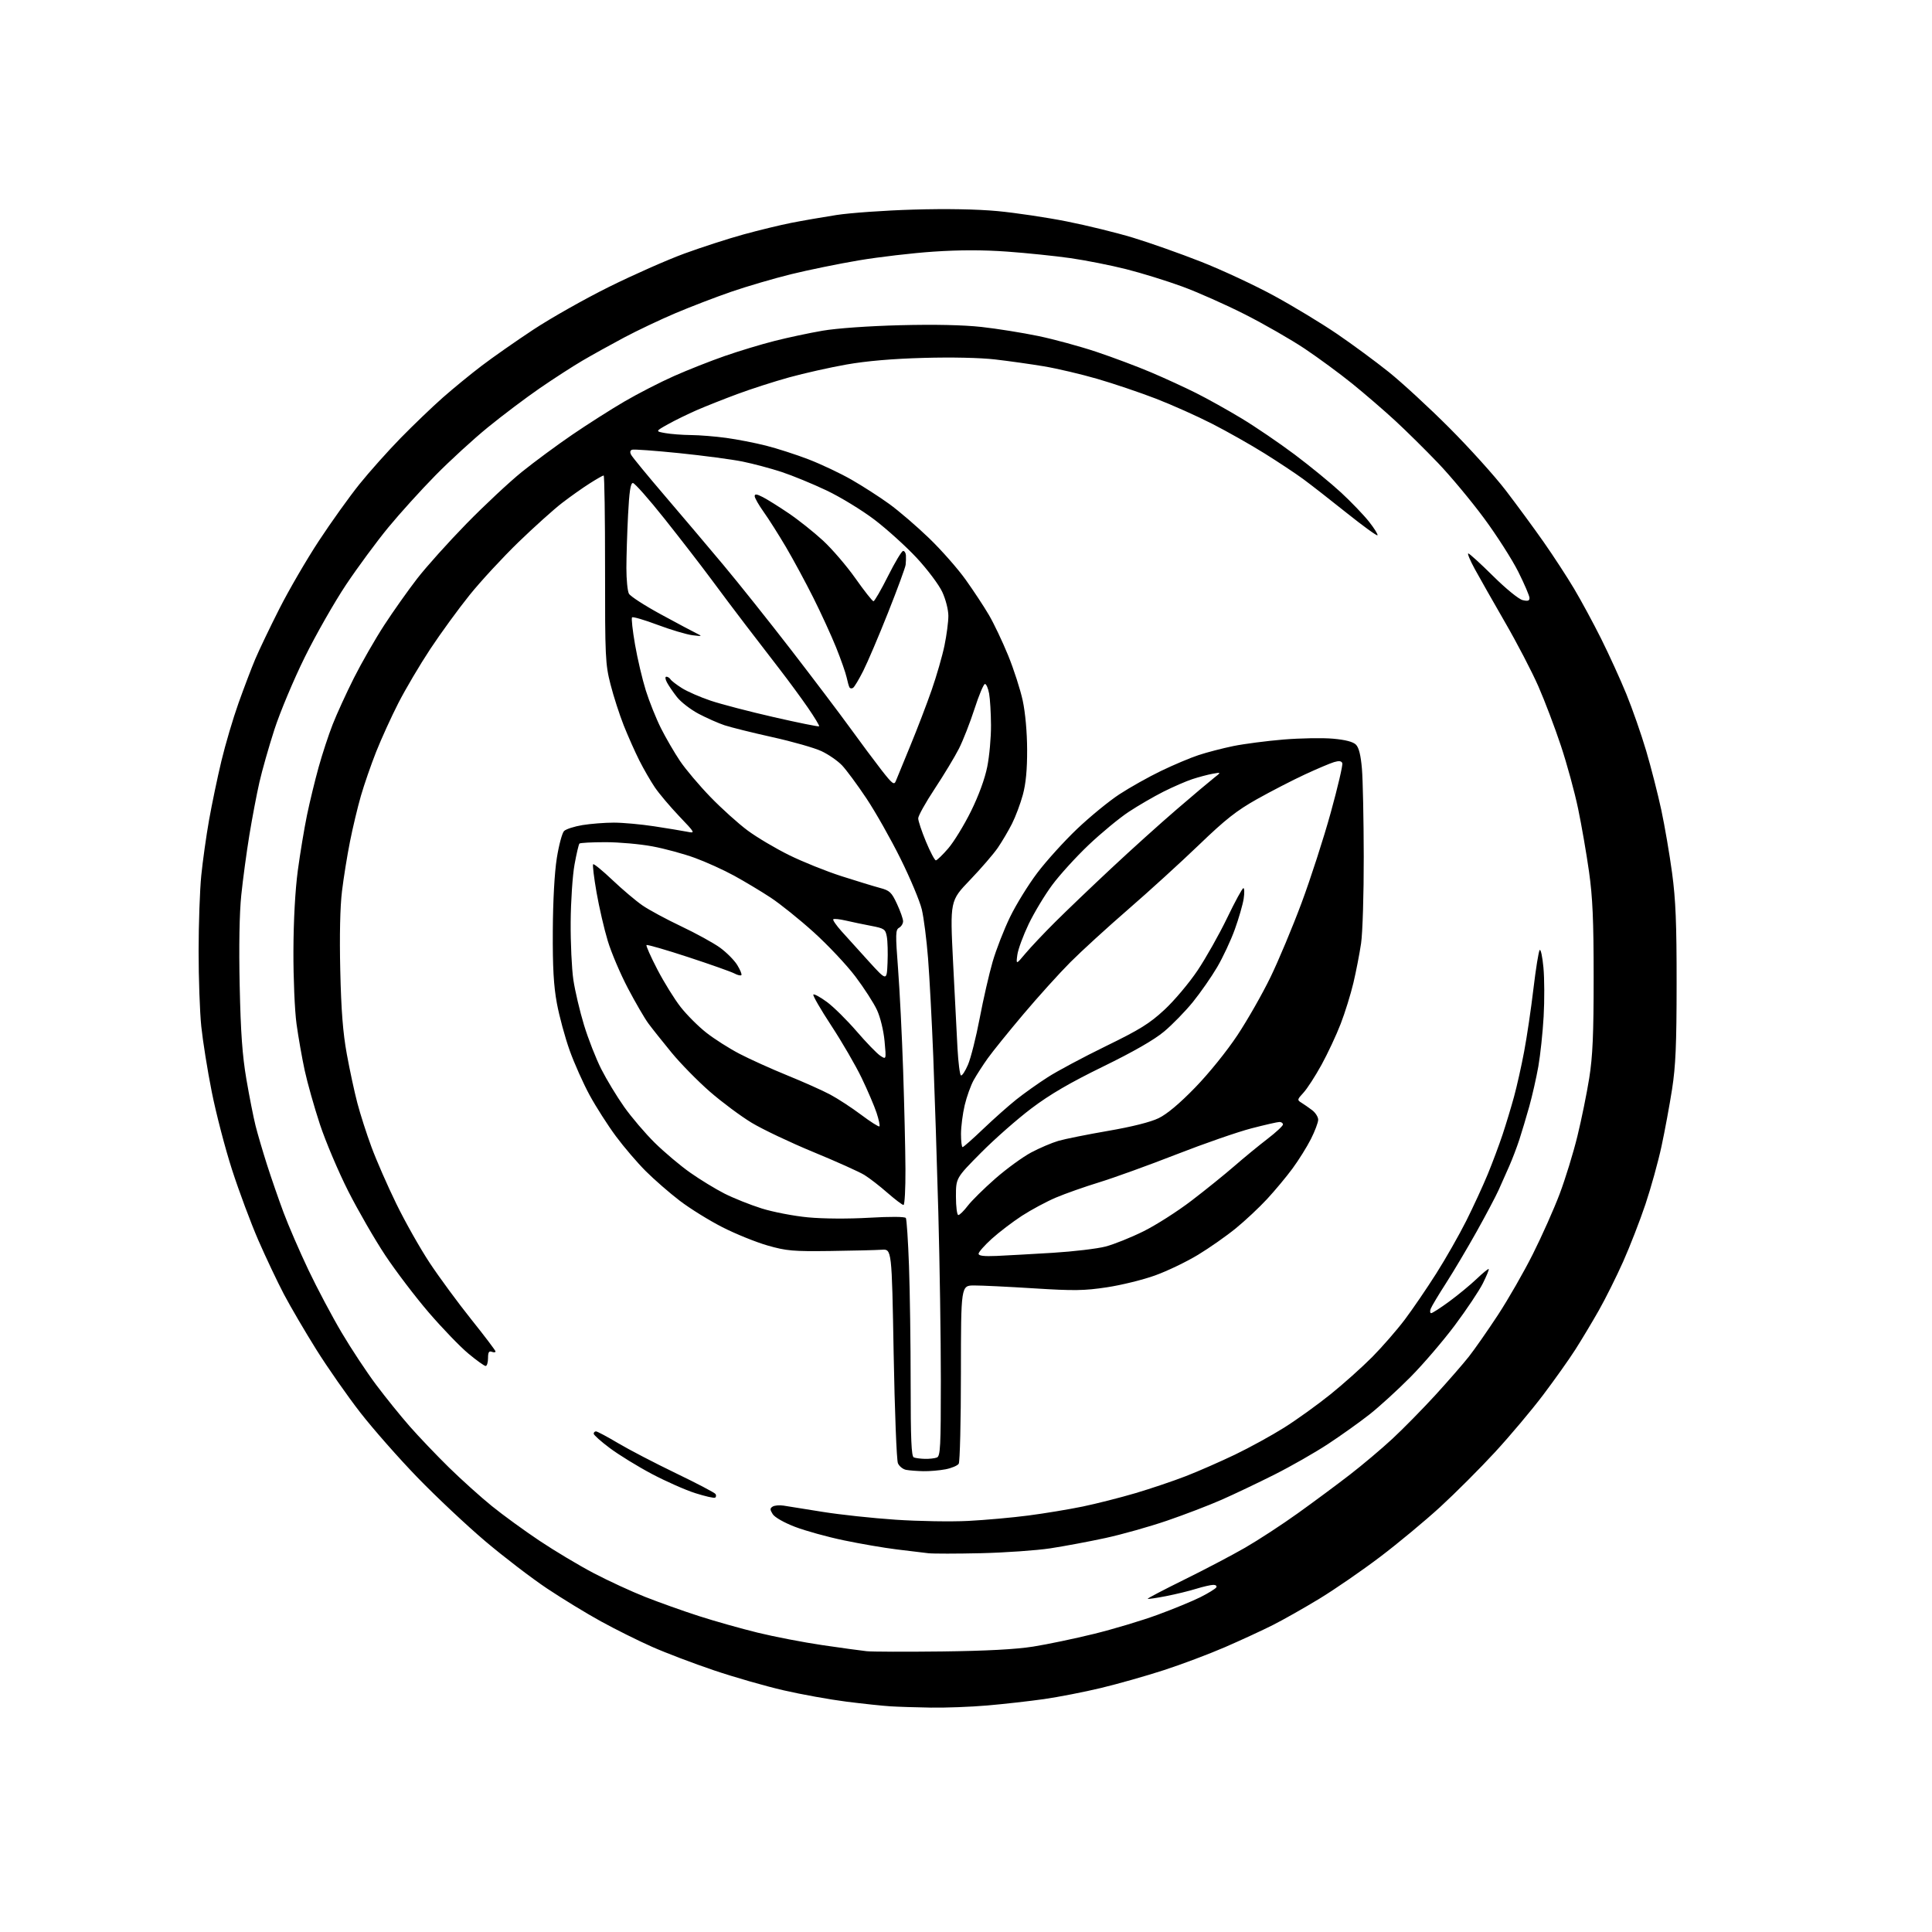 <?xml version="1.0" encoding="UTF-8" standalone="no"?>
<svg 
  version="1.1" 
  xmlns="http://www.w3.org/2000/svg" 
  xmlns:xlink="http://www.w3.org/1999/xlink" 
  xmlns:svg="http://www.w3.org/2000/svg"
  xmlns:rdf="http://www.w3.org/1999/02/22-rdf-syntax-ns#"
  xmlns:cc="http://creativecommons.org/ns#"
  xmlns:dc="http://purl.org/dc/elements/1.1/"
  viewBox="0 0 768 768"
  width="768"
  height="768"
>
<style>svg {background-color: white; }</style>"
<path stroke="none" fill="black" fill-rule="evenodd" d="M370.00,678.80C364.23,678.71 357.02,678.48 354.00,678.29C350.98,678.11 343.10,677.27 336.50,676.44C329.90,675.60 318.65,673.58 311.50,671.93C304.35,670.29 291.88,666.71 283.79,663.98C275.70,661.25 264.62,657.04 259.17,654.62C253.72,652.21 244.59,647.66 238.88,644.52C233.17,641.39 223.52,635.49 217.43,631.43C211.35,627.37 200.32,618.93 192.93,612.68C185.55,606.43 173.43,595.04 166.00,587.37C158.57,579.71 148.31,568.05 143.19,561.47C138.08,554.89 130.23,543.65 125.75,536.50C121.28,529.35 115.48,519.45 112.87,514.50C110.27,509.55 105.68,499.87 102.68,492.99C99.69,486.10 94.99,473.50 92.24,464.99C89.49,456.47 85.86,442.52 84.17,434.00C82.47,425.48 80.61,413.77 80.01,408.00C79.42,402.23 78.94,388.73 78.95,378.00C78.96,367.27 79.43,353.77 80.01,348.00C80.59,342.23 81.98,332.32 83.10,326.00C84.22,319.68 86.43,309.10 88.01,302.50C89.59,295.90 92.65,285.55 94.81,279.50C96.97,273.45 99.96,265.57 101.47,262.00C102.98,258.43 107.29,249.42 111.05,242.00C114.81,234.57 121.88,222.42 126.76,215.00C131.64,207.57 138.89,197.45 142.86,192.50C146.84,187.55 154.24,179.27 159.30,174.09C164.36,168.92 171.88,161.71 176.00,158.07C180.12,154.44 187.10,148.72 191.50,145.38C195.90,142.03 205.12,135.58 212.00,131.04C218.88,126.49 232.38,118.87 242.00,114.09C251.62,109.31 265.14,103.33 272.04,100.80C278.93,98.28 289.51,94.86 295.54,93.20C301.57,91.54 310.10,89.47 314.50,88.60C318.90,87.73 327.00,86.33 332.50,85.47C338.00,84.62 351.76,83.65 363.07,83.32C376.19,82.93 388.32,83.15 396.57,83.92C403.68,84.59 416.02,86.43 424.00,88.01C431.98,89.59 443.84,92.50 450.37,94.48C456.90,96.46 469.05,100.75 477.37,104.02C485.69,107.29 498.80,113.40 506.50,117.60C514.20,121.80 525.45,128.61 531.50,132.74C537.55,136.86 546.77,143.66 552.00,147.84C557.23,152.02 568.04,161.98 576.02,169.97C584.01,177.96 594.17,189.22 598.60,195.00C603.02,200.78 609.80,210.00 613.65,215.50C617.50,221.00 622.93,229.32 625.71,234.00C628.50,238.68 633.34,247.62 636.46,253.87C639.58,260.12 644.10,270.02 646.49,275.87C648.88,281.72 652.44,291.90 654.39,298.50C656.34,305.10 659.04,315.68 660.40,322.00C661.75,328.32 663.68,339.57 664.68,347.00C666.11,357.61 666.50,367.03 666.48,391.00C666.47,415.30 666.10,423.84 664.67,433.00C663.68,439.32 661.80,449.52 660.48,455.65C659.16,461.79 656.29,472.14 654.11,478.65C651.93,485.17 647.93,495.45 645.23,501.51C642.53,507.56 638.17,516.30 635.54,520.93C632.91,525.57 628.73,532.54 626.25,536.43C623.77,540.32 618.00,548.45 613.43,554.50C608.86,560.55 600.26,570.78 594.31,577.23C588.37,583.68 578.55,593.50 572.50,599.05C566.45,604.59 555.65,613.56 548.50,618.97C541.35,624.38 530.55,631.82 524.50,635.50C518.45,639.18 510.12,643.89 506.00,645.97C501.88,648.05 493.32,652.00 487.00,654.75C480.68,657.49 469.74,661.61 462.69,663.90C455.65,666.19 444.40,669.38 437.69,670.99C430.99,672.60 420.77,674.59 415.00,675.42C409.23,676.24 399.10,677.38 392.50,677.95C385.90,678.52 375.77,678.90 370.00,678.80zM374.50,656.48C392.12,656.26 403.78,655.64 410.69,654.55C416.29,653.66 427.16,651.39 434.84,649.50C442.52,647.62 453.91,644.20 460.15,641.91C466.39,639.62 474.05,636.47 477.18,634.90C480.30,633.33 483.14,631.58 483.49,631.02C483.83,630.46 483.30,630.00 482.31,630.01C481.31,630.02 478.25,630.72 475.50,631.57C472.75,632.43 467.36,633.74 463.51,634.49C459.67,635.24 456.39,635.72 456.22,635.55C456.05,635.39 462.54,631.99 470.63,628.00C478.72,624.02 489.65,618.28 494.92,615.25C500.19,612.21 509.68,606.02 516.00,601.48C522.33,596.95 531.59,590.07 536.60,586.20C541.60,582.34 549.21,575.92 553.50,571.94C557.79,567.96 565.46,560.15 570.55,554.60C575.63,549.04 581.64,542.14 583.91,539.26C586.18,536.38 591.36,528.95 595.43,522.76C599.49,516.57 605.76,505.65 609.34,498.50C612.93,491.35 617.72,480.60 619.98,474.62C622.24,468.63 625.42,458.30 627.04,451.66C628.67,445.02 630.78,434.61 631.75,428.54C633.12,419.87 633.50,411.28 633.50,388.50C633.50,365.75 633.10,356.70 631.66,346.50C630.65,339.35 628.71,328.10 627.33,321.50C625.96,314.90 622.87,303.59 620.46,296.37C618.06,289.15 614.04,278.56 611.53,272.84C609.02,267.11 603.09,255.70 598.33,247.47C593.58,239.23 588.16,229.69 586.28,226.25C584.40,222.81 583.23,220.00 583.66,220.00C584.10,220.00 588.52,224.02 593.48,228.94C598.58,234.00 603.70,238.17 605.25,238.55C607.33,239.05 608.00,238.85 608.00,237.71C608.00,236.88 605.99,232.19 603.54,227.29C601.08,222.39 594.94,212.78 589.88,205.94C584.82,199.10 576.59,189.22 571.59,184.00C566.59,178.78 558.90,171.18 554.50,167.13C550.10,163.08 542.45,156.49 537.50,152.48C532.55,148.48 524.06,142.24 518.64,138.61C513.22,134.99 502.55,128.87 494.93,125.00C487.32,121.14 476.08,116.14 469.96,113.90C463.85,111.66 453.81,108.55 447.67,107.00C441.53,105.45 431.55,103.48 425.50,102.61C419.45,101.75 408.16,100.58 400.40,100.02C390.83,99.33 381.43,99.33 371.09,100.03C362.72,100.59 349.34,102.16 341.34,103.51C333.35,104.86 321.23,107.34 314.41,109.02C307.59,110.70 296.92,113.83 290.70,115.97C284.47,118.12 274.45,121.97 268.44,124.52C262.42,127.07 253.22,131.44 248.00,134.22C242.78,137.00 235.35,141.12 231.50,143.38C227.65,145.64 220.00,150.58 214.50,154.37C209.00,158.16 199.78,165.11 194.00,169.82C188.22,174.53 178.83,183.13 173.12,188.94C167.40,194.75 158.96,204.07 154.36,209.66C149.75,215.26 142.20,225.50 137.57,232.42C132.95,239.35 125.55,252.32 121.14,261.26C116.73,270.19 111.31,283.12 109.08,290.00C106.86,296.88 104.17,306.32 103.11,311.00C102.04,315.68 100.25,325.12 99.12,332.00C98.00,338.88 96.55,349.60 95.91,355.83C95.17,363.00 94.94,376.23 95.28,391.83C95.68,410.47 96.33,419.56 97.94,429.00C99.12,435.88 100.76,444.20 101.59,447.50C102.42,450.80 104.47,457.77 106.14,463.00C107.81,468.23 110.77,476.77 112.72,482.00C114.67,487.23 119.11,497.47 122.57,504.76C126.04,512.05 132.00,523.30 135.83,529.76C139.65,536.22 145.82,545.55 149.54,550.50C153.25,555.45 159.25,562.88 162.87,567.00C166.49,571.12 173.51,578.48 178.47,583.35C183.44,588.21 191.10,595.11 195.50,598.67C199.90,602.24 208.45,608.46 214.50,612.50C220.55,616.54 230.22,622.32 236.00,625.35C241.78,628.38 251.00,632.64 256.50,634.81C262.00,636.98 271.61,640.41 277.86,642.42C284.11,644.44 294.63,647.40 301.24,649.02C307.85,650.63 319.39,652.86 326.88,653.96C334.37,655.06 342.30,656.15 344.50,656.38C346.70,656.61 360.20,656.65 374.50,656.48zM390.00,617.42C380.38,617.64 370.93,617.65 369.00,617.43C367.07,617.21 361.45,616.53 356.50,615.92C351.55,615.32 342.10,613.70 335.50,612.32C328.90,610.95 320.12,608.52 316.00,606.93C311.65,605.26 307.94,603.14 307.16,601.89C306.03,600.08 306.03,599.59 307.16,598.88C307.90,598.42 309.85,598.25 311.50,598.51C313.15,598.78 320.12,599.89 327.00,600.99C333.88,602.10 346.93,603.50 356.00,604.11C365.07,604.72 378.07,604.94 384.87,604.59C391.67,604.24 402.47,603.27 408.87,602.43C415.27,601.60 424.95,599.99 430.40,598.87C435.84,597.74 445.29,595.34 451.40,593.54C457.50,591.73 466.55,588.68 471.50,586.75C476.45,584.82 485.23,580.97 491.00,578.20C496.77,575.42 505.54,570.61 510.48,567.50C515.43,564.39 523.68,558.45 528.83,554.31C533.98,550.17 541.48,543.46 545.50,539.41C549.51,535.35 555.33,528.66 558.44,524.54C561.54,520.42 567.15,512.20 570.91,506.27C574.67,500.35 580.04,490.91 582.86,485.30C585.67,479.69 589.51,471.36 591.39,466.80C593.27,462.23 595.93,455.12 597.30,451.00C598.67,446.88 600.71,440.12 601.84,436.00C602.97,431.88 604.79,423.77 605.87,418.00C606.96,412.23 608.63,400.98 609.57,393.00C610.52,385.02 611.63,378.12 612.05,377.65C612.47,377.17 613.14,380.31 613.54,384.61C613.95,388.91 613.98,397.67 613.62,404.06C613.26,410.46 612.31,419.38 611.52,423.90C610.72,428.41 609.10,435.57 607.92,439.80C606.73,444.04 604.95,449.98 603.97,453.00C602.98,456.02 601.18,460.75 599.97,463.50C598.75,466.25 596.85,470.52 595.75,473.00C594.64,475.48 590.70,482.93 586.99,489.57C583.28,496.21 577.80,505.44 574.82,510.07C571.83,514.71 569.09,519.29 568.73,520.25C568.36,521.21 568.45,522.00 568.92,522.00C569.39,522.00 572.64,519.90 576.14,517.33C579.64,514.76 584.51,510.74 586.98,508.39C589.44,506.04 591.60,504.27 591.79,504.46C591.98,504.65 590.93,507.21 589.46,510.15C587.99,513.09 582.99,520.57 578.36,526.77C573.73,532.97 565.79,542.24 560.72,547.36C555.65,552.48 548.31,559.18 544.42,562.24C540.53,565.31 533.10,570.60 527.92,574.01C522.74,577.42 513.12,582.91 506.55,586.21C499.98,589.51 490.53,594.01 485.55,596.20C480.57,598.39 470.84,602.12 463.91,604.49C456.99,606.86 445.97,609.97 439.41,611.39C432.86,612.81 423.00,614.65 417.50,615.49C412.00,616.32 399.62,617.19 390.00,617.42zM284.26,595.34C283.84,595.60 280.31,594.80 276.41,593.56C272.51,592.33 264.73,588.88 259.11,585.91C253.50,582.94 246.01,578.33 242.45,575.67C238.90,573.02 236.00,570.43 236.00,569.92C236.00,569.41 236.41,569.00 236.92,569.00C237.42,569.00 241.36,571.10 245.67,573.66C249.98,576.23 260.33,581.61 268.67,585.63C277.01,589.65 284.11,593.37 284.44,593.90C284.76,594.43 284.69,595.08 284.26,595.34zM367.00,584.82C364.52,584.77 361.46,584.53 360.19,584.29C358.92,584.04 357.46,582.87 356.94,581.67C356.42,580.48 355.65,560.83 355.24,538.00C354.50,496.50 354.50,496.50 350.50,496.79C348.30,496.94 339.07,497.17 330.00,497.29C315.21,497.48 312.63,497.25 305.13,495.11C300.53,493.79 292.44,490.52 287.16,487.83C281.88,485.14 274.23,480.39 270.17,477.28C266.10,474.17 260.05,468.89 256.71,465.56C253.37,462.23 248.03,455.99 244.84,451.69C241.65,447.39 236.96,440.06 234.41,435.39C231.87,430.72 228.28,422.69 226.44,417.54C224.60,412.39 222.32,403.97 221.37,398.84C220.08,391.87 219.67,384.56 219.75,370.00C219.81,358.11 220.43,346.84 221.34,341.12C222.16,335.96 223.46,331.11 224.22,330.35C224.99,329.58 228.29,328.52 231.56,327.98C234.83,327.45 240.43,327.01 244.00,327.01C247.57,327.01 254.78,327.66 260.00,328.46C265.23,329.26 271.07,330.22 273.00,330.60C276.50,331.29 276.50,331.29 269.94,324.40C266.33,320.60 262.00,315.48 260.32,313.00C258.64,310.52 255.86,305.70 254.14,302.29C252.42,298.87 249.63,292.60 247.94,288.36C246.26,284.11 243.89,276.78 242.69,272.07C240.63,264.00 240.50,261.32 240.52,226.25C240.53,205.76 240.28,189.00 239.96,189.00C239.65,189.00 237.17,190.41 234.45,192.14C231.73,193.86 226.80,197.34 223.50,199.88C220.20,202.41 212.38,209.44 206.12,215.49C199.87,221.55 191.13,231.00 186.70,236.50C182.27,242.00 175.22,251.68 171.04,258.00C166.86,264.32 161.15,274.00 158.34,279.50C155.53,285.00 151.57,293.70 149.53,298.84C147.50,303.97 144.77,311.85 143.47,316.34C142.18,320.83 140.22,329.00 139.13,334.50C138.03,340.00 136.60,348.88 135.95,354.23C135.19,360.42 134.94,371.89 135.26,385.73C135.63,401.72 136.32,410.55 137.86,419.00C139.01,425.32 140.90,434.10 142.06,438.50C143.21,442.90 145.74,450.77 147.68,456.00C149.61,461.23 154.04,471.35 157.53,478.50C161.01,485.65 166.99,496.23 170.80,502.00C174.62,507.77 182.07,517.90 187.35,524.50C192.63,531.10 196.96,536.82 196.98,537.22C196.99,537.61 196.32,537.68 195.50,537.36C194.37,536.93 194.00,537.54 194.00,539.89C194.00,541.60 193.57,543.00 193.05,543.00C192.53,543.00 189.43,540.78 186.17,538.06C182.91,535.35 175.86,528.03 170.50,521.81C165.15,515.59 157.34,505.32 153.14,499.00C148.95,492.68 142.32,481.18 138.41,473.47C134.51,465.75 129.45,453.82 127.18,446.97C124.92,440.11 122.19,430.45 121.12,425.50C120.05,420.55 118.59,412.23 117.87,407.00C117.15,401.70 116.60,388.87 116.64,378.00C116.69,365.73 117.34,353.87 118.39,346.00C119.32,339.12 120.96,329.23 122.04,324.00C123.12,318.77 125.20,310.23 126.65,305.00C128.10,299.77 130.61,292.12 132.23,288.00C133.84,283.88 137.65,275.55 140.69,269.50C143.74,263.45 149.16,254.00 152.74,248.50C156.32,243.00 162.21,234.68 165.83,230.00C169.45,225.32 178.28,215.49 185.45,208.15C192.63,200.81 202.55,191.54 207.50,187.55C212.45,183.56 221.45,176.92 227.50,172.79C233.55,168.66 242.88,162.72 248.24,159.59C253.60,156.46 262.46,151.91 267.94,149.48C273.41,147.05 282.49,143.47 288.12,141.51C293.74,139.55 302.66,136.85 307.94,135.52C313.21,134.18 321.80,132.35 327.01,131.46C332.59,130.50 345.24,129.60 357.73,129.28C371.55,128.93 382.87,129.17 390.16,129.97C396.31,130.65 406.45,132.27 412.67,133.56C418.90,134.85 429.33,137.69 435.86,139.87C442.38,142.05 452.17,145.73 457.61,148.04C463.05,150.35 471.10,154.05 475.50,156.26C479.90,158.46 488.00,162.98 493.50,166.30C499.00,169.61 508.53,176.10 514.68,180.71C520.83,185.33 529.12,192.12 533.10,195.80C537.09,199.49 542.08,204.70 544.21,207.38C546.33,210.07 547.84,212.50 547.56,212.78C547.28,213.06 541.75,209.04 535.27,203.86C528.80,198.68 521.02,192.62 518.00,190.40C514.98,188.19 508.06,183.60 502.64,180.22C497.22,176.83 487.90,171.56 481.92,168.50C475.94,165.44 465.85,160.93 459.49,158.47C453.13,156.02 442.66,152.48 436.21,150.61C429.77,148.74 420.23,146.50 415.00,145.62C409.77,144.75 401.05,143.52 395.61,142.89C389.67,142.20 378.28,141.95 367.11,142.27C354.77,142.61 344.45,143.50 336.50,144.90C329.90,146.07 319.63,148.37 313.67,150.02C307.71,151.67 298.49,154.64 293.17,156.62C287.85,158.59 280.57,161.48 277.00,163.03C273.43,164.59 268.25,167.12 265.50,168.66C260.50,171.46 260.50,171.46 264.50,172.17C266.70,172.56 271.28,172.91 274.68,172.94C278.08,172.97 284.38,173.48 288.68,174.07C292.98,174.65 300.10,176.04 304.50,177.15C308.90,178.26 316.55,180.73 321.50,182.64C326.45,184.55 334.10,188.17 338.50,190.69C342.90,193.21 349.65,197.55 353.50,200.34C357.35,203.13 364.48,209.26 369.35,213.96C374.22,218.66 380.78,226.10 383.91,230.50C387.05,234.90 391.20,241.20 393.13,244.50C395.07,247.81 398.49,255.01 400.74,260.50C402.99,266.00 405.60,274.10 406.55,278.50C407.58,283.32 408.28,291.06 408.30,298.00C408.33,305.93 407.80,311.50 406.60,315.93C405.64,319.46 403.70,324.64 402.29,327.43C400.88,330.22 398.34,334.52 396.65,337.00C394.95,339.48 389.98,345.23 385.61,349.79C377.65,358.08 377.65,358.08 378.85,382.29C379.51,395.60 380.31,411.11 380.62,416.75C380.93,422.39 381.55,427.22 381.98,427.49C382.41,427.75 383.68,425.84 384.79,423.24C385.91,420.63 388.00,412.33 389.44,404.78C390.87,397.23 393.19,387.13 394.58,382.33C395.97,377.53 399.08,369.53 401.50,364.55C403.91,359.57 408.81,351.64 412.38,346.93C415.95,342.21 423.05,334.37 428.17,329.50C433.28,324.64 440.85,318.44 444.98,315.74C449.12,313.03 456.55,308.86 461.50,306.47C466.45,304.08 473.20,301.23 476.50,300.14C479.80,299.06 485.99,297.45 490.26,296.57C494.53,295.70 503.53,294.53 510.26,293.97C516.99,293.42 525.83,293.27 529.90,293.64C534.84,294.08 537.87,294.87 539.01,296.01C540.18,297.18 540.93,300.20 541.39,305.61C541.76,309.95 542.08,325.65 542.11,340.50C542.14,355.35 541.66,370.88 541.05,375.00C540.44,379.12 539.07,386.19 538.00,390.71C536.93,395.22 534.66,402.55 532.94,406.99C531.23,411.43 527.80,418.76 525.32,423.28C522.83,427.80 519.61,432.79 518.15,434.36C515.63,437.08 515.59,437.28 517.36,438.36C518.38,438.99 520.29,440.32 521.61,441.32C522.92,442.32 524.00,444.03 524.00,445.10C524.00,446.18 522.70,449.63 521.11,452.78C519.52,455.93 516.22,461.20 513.79,464.50C511.36,467.80 506.80,473.27 503.67,476.65C500.54,480.03 494.95,485.27 491.24,488.29C487.53,491.32 480.78,496.05 476.23,498.81C471.68,501.57 464.03,505.25 459.23,506.98C454.44,508.72 445.79,510.85 440.01,511.72C430.97,513.08 426.92,513.14 411.00,512.14C400.82,511.50 390.14,510.98 387.25,510.99C382.00,511.00 382.00,511.00 381.98,545.75C381.98,564.86 381.58,581.11 381.11,581.86C380.63,582.61 378.28,583.60 375.87,584.07C373.47,584.53 369.48,584.87 367.00,584.82zM367.67,579.92C369.41,579.96 371.55,579.73 372.42,579.39C373.81,578.86 374.00,575.21 374.00,548.64C374.00,532.06 373.55,502.07 373.00,482.00C372.45,461.93 371.54,434.02 370.99,420.00C370.43,405.98 369.50,388.43 368.92,381.00C368.34,373.57 367.22,364.80 366.43,361.50C365.64,358.20 361.85,349.15 358.00,341.39C354.16,333.63 348.05,322.83 344.43,317.39C340.80,311.95 336.42,306.02 334.69,304.21C332.95,302.40 329.28,299.87 326.52,298.58C323.76,297.29 314.98,294.78 307.00,293.02C299.02,291.25 290.48,289.12 288.00,288.30C285.52,287.47 280.89,285.42 277.70,283.74C274.52,282.05 270.64,279.06 269.10,277.09C267.55,275.11 265.76,272.49 265.11,271.25C264.42,269.93 264.33,269.00 264.91,269.00C265.44,269.00 266.17,269.47 266.53,270.04C266.88,270.61 268.92,272.19 271.07,273.54C273.21,274.89 278.37,277.15 282.53,278.54C286.70,279.94 298.01,282.89 307.67,285.09C317.33,287.30 325.40,288.93 325.61,288.72C325.82,288.51 323.81,285.18 321.15,281.31C318.48,277.44 313.42,270.55 309.90,266.00C306.38,261.45 300.35,253.60 296.50,248.57C292.65,243.54 286.35,235.17 282.51,229.96C278.66,224.76 270.41,214.09 264.18,206.25C257.95,198.41 252.28,192.00 251.58,192.00C250.65,192.00 250.13,195.45 249.66,204.75C249.30,211.76 249.01,221.24 249.00,225.82C249.00,230.39 249.45,234.97 250.00,235.99C250.54,237.02 256.28,240.73 262.75,244.24C269.21,247.75 275.62,251.17 277.00,251.83C279.27,252.93 279.11,252.99 275.24,252.51C272.89,252.21 266.67,250.36 261.41,248.39C256.16,246.42 251.59,245.08 251.25,245.41C250.92,245.74 251.46,250.62 252.44,256.26C253.41,261.89 255.35,270.10 256.73,274.50C258.11,278.90 260.82,285.65 262.75,289.50C264.69,293.35 268.09,299.20 270.31,302.50C272.53,305.80 277.98,312.25 282.42,316.83C286.86,321.42 293.50,327.39 297.16,330.11C300.82,332.83 308.25,337.24 313.66,339.91C319.07,342.58 328.45,346.35 334.50,348.29C340.55,350.23 347.45,352.34 349.82,352.97C353.67,353.99 354.41,354.69 356.56,359.31C357.89,362.16 358.98,365.27 358.99,366.20C359.00,367.14 358.28,368.30 357.41,368.79C355.97,369.59 355.93,371.25 356.99,385.09C357.64,393.57 358.55,411.75 359.01,425.50C359.47,439.25 359.89,456.91 359.93,464.75C359.97,472.59 359.62,479.00 359.16,479.00C358.69,479.00 355.82,476.82 352.77,474.16C349.73,471.49 345.61,468.30 343.61,467.07C341.62,465.84 332.51,461.74 323.36,457.97C314.22,454.20 303.18,448.96 298.82,446.33C294.46,443.69 286.97,438.12 282.17,433.94C277.38,429.76 270.52,422.77 266.95,418.42C263.37,414.06 259.22,408.85 257.74,406.84C256.25,404.83 252.59,398.53 249.60,392.84C246.61,387.15 243.00,378.68 241.59,374.00C240.17,369.32 238.17,360.68 237.14,354.78C236.11,348.89 235.50,343.84 235.78,343.55C236.07,343.27 239.53,346.10 243.48,349.85C247.43,353.60 252.79,358.13 255.39,359.92C258.00,361.72 264.94,365.46 270.81,368.24C276.69,371.03 283.61,374.83 286.20,376.70C288.78,378.57 291.87,381.67 293.06,383.60C294.25,385.53 294.99,387.34 294.70,387.63C294.41,387.92 293.17,387.63 291.94,386.97C290.72,386.31 282.47,383.39 273.61,380.48C264.75,377.57 257.28,375.41 257.00,375.68C256.73,375.94 258.68,380.32 261.33,385.42C263.98,390.51 268.14,397.22 270.58,400.33C273.02,403.44 277.60,408.02 280.76,410.50C283.92,412.99 289.88,416.78 294.00,418.92C298.12,421.07 306.68,424.93 313.00,427.50C319.32,430.07 326.98,433.48 330.00,435.10C333.02,436.71 338.56,440.32 342.30,443.13C346.04,445.94 349.32,448.02 349.58,447.75C349.85,447.48 349.34,445.07 348.46,442.38C347.57,439.70 344.90,433.45 342.52,428.50C340.14,423.55 334.71,414.20 330.46,407.72C326.21,401.24 322.99,395.67 323.32,395.35C323.64,395.03 326.06,396.35 328.70,398.29C331.34,400.23 336.65,405.48 340.50,409.94C344.35,414.41 348.58,418.78 349.91,419.66C352.31,421.25 352.31,421.25 351.63,413.90C351.23,409.66 349.97,404.44 348.63,401.53C347.36,398.76 343.49,392.76 340.04,388.19C336.59,383.62 329.13,375.70 323.48,370.59C317.82,365.48 310.11,359.28 306.34,356.81C302.58,354.33 296.06,350.43 291.86,348.12C287.66,345.82 280.63,342.63 276.23,341.03C271.84,339.42 264.25,337.36 259.37,336.45C254.49,335.53 246.09,334.78 240.69,334.78C235.30,334.78 230.64,335.03 230.34,335.33C230.04,335.63 229.16,339.39 228.38,343.69C227.60,347.98 226.91,358.25 226.85,366.50C226.79,374.75 227.27,385.10 227.92,389.50C228.58,393.90 230.48,401.98 232.15,407.46C233.82,412.94 236.90,420.81 239.00,424.96C241.10,429.11 245.19,435.87 248.10,439.99C251.01,444.11 256.49,450.54 260.27,454.27C264.06,458.00 270.38,463.34 274.33,466.12C278.27,468.90 284.43,472.66 288.00,474.47C291.57,476.28 298.20,478.93 302.73,480.36C307.26,481.79 315.58,483.39 321.23,483.92C327.28,484.49 337.26,484.55 345.50,484.07C353.99,483.58 359.73,483.62 360.09,484.18C360.42,484.70 360.98,493.26 361.34,503.22C361.70,513.17 362.00,534.26 362.00,550.08C362.00,572.15 362.29,578.95 363.25,579.34C363.94,579.62 365.93,579.88 367.67,579.92zM396.25,499.25C400.24,499.07 410.25,498.51 418.50,498.01C426.75,497.50 436.20,496.38 439.50,495.51C442.80,494.65 449.55,491.94 454.50,489.49C459.45,487.05 468.07,481.55 473.66,477.27C479.25,473.00 486.92,466.80 490.72,463.50C494.51,460.20 500.40,455.36 503.81,452.75C507.21,450.14 510.00,447.55 510.00,447.00C510.00,446.45 509.37,446.00 508.61,446.00C507.84,446.00 502.81,447.15 497.42,448.55C492.03,449.95 478.59,454.61 467.56,458.92C456.53,463.23 442.77,468.20 437.00,469.97C431.23,471.74 423.45,474.48 419.73,476.06C416.01,477.64 409.94,480.90 406.23,483.30C402.53,485.71 397.14,489.82 394.25,492.43C391.36,495.05 389.00,497.72 389.00,498.38C389.00,499.22 391.13,499.47 396.25,499.25zM380.95,483.00C381.47,483.00 383.16,481.34 384.70,479.32C386.24,477.30 391.17,472.44 395.65,468.51C400.13,464.59 406.54,459.93 409.88,458.14C413.22,456.36 418.11,454.28 420.73,453.51C423.35,452.75 432.25,450.96 440.50,449.54C450.01,447.90 457.37,446.05 460.60,444.48C463.93,442.86 468.97,438.63 475.15,432.25C480.58,426.66 487.72,417.81 491.90,411.50C495.91,405.45 501.81,395.10 505.01,388.50C508.22,381.90 513.78,368.61 517.38,358.96C520.97,349.32 526.20,333.15 528.99,323.03C531.79,312.91 533.85,304.06 533.59,303.37C533.25,302.48 532.28,302.36 530.30,302.95C528.76,303.41 523.52,305.63 518.65,307.89C513.78,310.15 505.26,314.55 499.72,317.65C491.56,322.24 487.17,325.69 476.56,335.90C469.35,342.83 456.72,354.34 448.48,361.48C440.24,368.62 429.90,378.07 425.50,382.48C421.10,386.89 412.68,396.21 406.80,403.18C400.91,410.15 394.55,418.03 392.66,420.68C390.76,423.33 388.25,427.23 387.07,429.34C385.90,431.45 384.28,435.95 383.48,439.34C382.68,442.73 382.02,447.86 382.01,450.75C382.01,453.64 382.29,456.00 382.64,456.00C382.99,456.00 386.72,452.71 390.93,448.68C395.15,444.66 401.05,439.42 404.05,437.04C407.05,434.65 412.62,430.69 416.44,428.24C420.25,425.78 430.67,420.22 439.58,415.87C453.10,409.28 456.97,406.88 462.89,401.39C466.80,397.77 472.72,390.74 476.07,385.74C479.41,380.74 484.70,371.35 487.82,364.87C490.94,358.39 493.84,353.07 494.26,353.05C494.68,353.02 494.73,354.91 494.38,357.25C494.02,359.59 492.44,365.07 490.86,369.44C489.29,373.81 486.13,380.56 483.85,384.44C481.57,388.32 477.24,394.55 474.22,398.28C471.20,402.00 466.04,407.30 462.75,410.05C458.78,413.37 450.60,418.06 438.48,423.98C425.28,430.43 417.39,435.03 410.07,440.55C404.49,444.75 395.44,452.71 389.96,458.23C380.00,468.28 380.00,468.28 380.00,475.64C380.00,479.69 380.43,483.00 380.95,483.00zM352.81,382.76C352.98,378.76 352.85,374.07 352.52,372.31C351.97,369.35 351.54,369.05 346.22,368.03C343.07,367.43 338.53,366.48 336.13,365.92C333.72,365.36 331.52,365.14 331.24,365.43C330.95,365.71 332.44,367.87 334.55,370.22C336.66,372.58 341.56,377.99 345.44,382.26C352.50,390.01 352.50,390.01 352.81,382.76zM407.65,379.00C409.73,376.52 415.04,370.90 419.46,366.50C423.88,362.10 433.88,352.53 441.69,345.23C449.49,337.92 461.23,327.35 467.77,321.73C474.31,316.10 480.98,310.48 482.58,309.23C485.50,306.95 485.50,306.95 482.00,307.59C480.07,307.94 476.48,308.90 474.00,309.71C471.52,310.52 466.35,312.77 462.50,314.70C458.65,316.64 452.42,320.26 448.65,322.75C444.89,325.24 437.73,331.16 432.74,335.89C427.75,340.63 421.25,347.77 418.28,351.78C415.31,355.78 411.10,362.78 408.91,367.33C406.73,371.89 404.70,377.39 404.41,379.56C403.88,383.50 403.88,383.50 407.65,379.00zM372.02,342.00C372.47,342.00 374.69,339.86 376.94,337.25C379.19,334.64 383.25,328.00 385.97,322.50C389.03,316.30 391.50,309.57 392.45,304.79C393.30,300.55 393.97,293.13 393.94,288.29C393.91,283.46 393.57,277.79 393.19,275.71C392.81,273.62 392.07,271.90 391.54,271.89C391.01,271.88 389.14,276.33 387.38,281.79C385.62,287.24 382.83,294.36 381.19,297.60C379.54,300.85 375.23,307.99 371.60,313.49C367.97,318.98 365.00,324.30 365.00,325.31C365.00,326.31 366.39,330.48 368.09,334.57C369.79,338.66 371.56,342.00 372.02,342.00zM356.11,310.46C356.54,309.38 359.12,303.10 361.84,296.50C364.57,289.90 368.40,279.90 370.35,274.29C372.30,268.69 374.60,260.72 375.45,256.59C376.30,252.46 377.00,247.15 376.99,244.79C376.98,242.37 375.93,238.24 374.56,235.30C373.23,232.44 368.67,226.37 364.43,221.80C360.18,217.24 352.61,210.39 347.61,206.58C342.60,202.78 334.00,197.53 328.50,194.93C323.00,192.32 314.99,189.03 310.69,187.61C306.40,186.20 299.42,184.34 295.19,183.48C290.96,182.62 279.62,181.12 270.00,180.13C260.38,179.15 251.95,178.53 251.27,178.77C250.45,179.06 250.33,179.76 250.92,180.85C251.41,181.76 257.38,189.03 264.20,197.00C271.02,204.97 281.53,217.39 287.55,224.58C293.57,231.77 305.70,246.99 314.50,258.38C323.30,269.78 333.88,283.77 338.00,289.46C342.12,295.15 347.71,302.65 350.41,306.12C354.71,311.63 355.43,312.18 356.11,310.46zM339.09,273.44C338.57,273.77 337.94,273.69 337.69,273.27C337.44,272.84 336.92,271.03 336.54,269.24C336.15,267.45 334.27,262.10 332.36,257.35C330.44,252.60 326.37,243.71 323.31,237.61C320.25,231.50 315.36,222.45 312.45,217.50C309.53,212.55 305.54,206.25 303.57,203.50C301.61,200.75 300.00,197.93 300.00,197.23C300.00,196.27 300.82,196.37 303.25,197.62C305.04,198.54 309.65,201.42 313.50,204.03C317.35,206.63 323.46,211.49 327.08,214.82C330.71,218.15 336.55,224.95 340.07,229.94C343.58,234.92 346.80,239.00 347.22,239.00C347.64,239.00 350.24,234.50 353.00,229.00C355.76,223.50 358.46,219.00 359.01,219.00C359.55,219.00 360.05,219.79 360.12,220.75C360.18,221.71 360.13,223.39 360.01,224.48C359.90,225.56 356.75,234.12 353.03,243.49C349.31,252.87 344.86,263.31 343.15,266.69C341.44,270.08 339.62,273.12 339.09,273.44z" />

</svg>